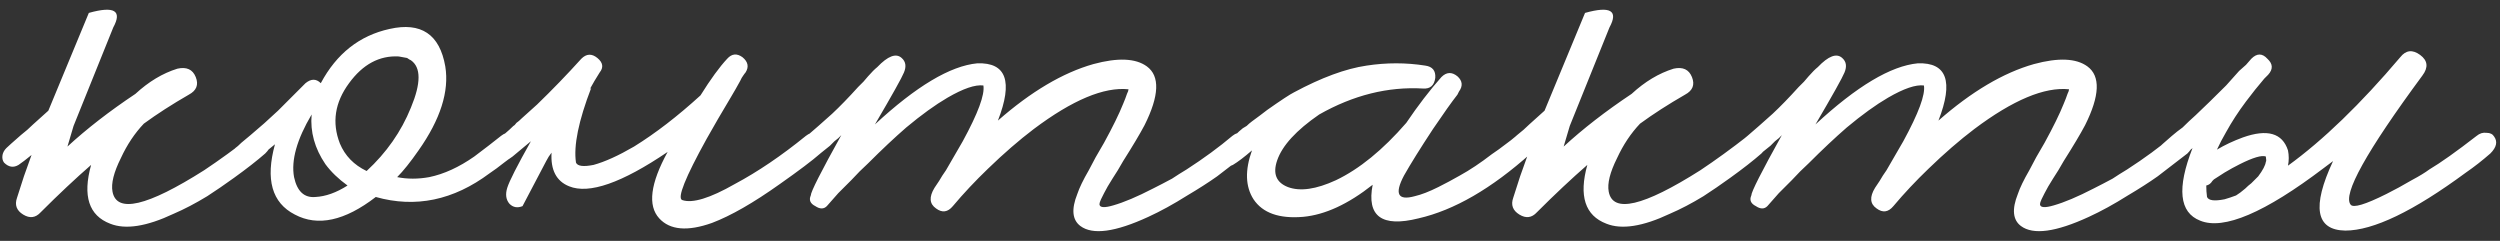 <?xml version="1.0" encoding="UTF-8"?> <svg xmlns="http://www.w3.org/2000/svg" width="1069" height="103" viewBox="0 0 1069 103" fill="none"><rect x="0" y="0" width="1069" height="103" fill="#333333" stroke="none"/><path d="M31.451 53.856L28.838 62.674C37.112 55.054 46.801 47.542 57.905 40.14C63.565 34.914 69.553 31.322 75.867 29.362C79.786 28.491 82.399 29.689 83.705 32.955C85.011 36.221 84.031 38.724 80.766 40.466C73.581 44.603 67.158 48.74 61.497 52.877C57.578 57.013 54.312 61.912 51.699 67.573C48.651 73.669 47.454 78.459 48.107 81.943C49.849 91.305 62.912 88.257 87.297 72.798C93.829 68.444 100.579 63.545 107.546 58.102C108.852 57.013 110.267 56.578 111.791 56.796C113.315 56.796 114.513 57.34 115.384 58.429C116.69 60.606 116.037 63.001 113.424 65.614C109.941 68.662 105.477 72.145 100.034 76.064C96.115 78.895 92.305 81.507 88.604 83.902C83.596 86.951 78.806 89.454 74.234 91.414C62.694 96.857 53.659 98.272 47.127 95.659C37.983 92.176 35.261 83.793 38.962 70.512C32.213 76.391 25.028 83.14 17.408 90.761C15.231 93.156 12.727 93.482 9.896 91.74C7.066 89.999 6.195 87.604 7.284 84.556L10.223 75.411L13.489 66.267C11.094 68.226 9.243 69.641 7.937 70.512C5.76 71.819 3.691 71.492 1.732 69.533C1.078 68.662 0.861 67.573 1.078 66.267C1.296 65.178 1.84 64.198 2.711 63.327C3.365 62.674 5.433 60.824 8.917 57.775C10.876 56.251 12.618 54.727 14.142 53.203C16.319 51.244 18.496 49.284 20.674 47.325C27.859 29.907 33.628 15.972 37.983 5.522C48.869 2.473 52.353 4.542 48.434 11.727L31.451 53.856ZM222.083 58.429C223.607 60.606 223.063 63.001 220.45 65.614L218.164 67.573L215.552 69.533C213.374 71.274 211.306 72.798 209.346 74.105C193.888 85.644 177.668 89.019 160.685 84.229C147.404 94.462 135.864 96.966 126.067 91.74C116.269 86.733 113.439 76.718 117.576 61.694L113.983 64.634L106.145 70.512C105.274 70.948 104.294 71.165 103.206 71.165C101.899 70.948 100.811 70.403 99.94 69.533C99.287 68.662 99.069 67.573 99.287 66.267C99.504 65.178 99.94 64.198 100.593 63.327C101.246 62.892 102.117 62.13 103.206 61.041L105.165 59.408L107.125 57.775C111.044 54.51 114.963 51.026 118.882 47.325L130.639 35.568C133.034 33.608 135.211 33.608 137.171 35.568C143.92 22.939 153.718 15.21 166.564 12.38C180.062 9.332 188.009 14.666 190.404 28.383C192.146 39.051 188.336 51.026 178.974 64.307C175.49 69.315 172.442 73.125 169.829 75.738C174.184 76.609 178.756 76.609 183.546 75.738C189.86 74.431 196.283 71.492 202.815 66.92C207.169 63.654 210.979 60.715 214.245 58.102C215.552 57.013 217.076 56.578 218.817 56.796C220.342 56.796 221.43 57.34 222.083 58.429ZM156.766 73.125C165.257 65.287 171.571 56.251 175.708 46.018C180.062 35.568 180.062 28.818 175.708 25.77L175.055 25.443L174.075 24.79C172.986 24.572 171.789 24.355 170.483 24.137C162.209 23.701 155.133 27.512 149.254 35.568C143.158 43.841 141.852 52.441 145.335 61.368C147.513 66.593 151.323 70.512 156.766 73.125ZM134.885 84.229C139.239 84.011 143.811 82.378 148.601 79.33C144.682 76.5 141.525 73.452 139.13 70.186C134.558 63.436 132.599 56.36 133.252 48.958C126.938 59.626 124.434 68.553 125.74 75.738C127.047 81.834 130.095 84.664 134.885 84.229ZM299.525 40.793C303.88 33.826 307.69 28.6 310.956 25.117C312.915 22.939 315.093 22.722 317.488 24.464C319.882 26.423 320.318 28.6 318.794 30.995C318.576 31.213 318.25 31.648 317.814 32.302L317.161 33.281L316.508 34.588C315.201 36.983 313.895 39.269 312.589 41.446C308.67 47.978 305.186 53.965 302.138 59.408C292.993 75.955 289.51 84.664 291.687 85.535C296.042 87.059 303.553 84.773 314.222 78.677C324.019 73.452 334.143 66.593 344.594 58.102C345.901 57.013 347.425 56.578 349.166 56.796C350.691 56.796 351.779 57.34 352.432 58.429C353.956 60.606 353.412 63.001 350.799 65.614C347.316 68.662 341.546 73.016 333.49 78.677C322.169 86.733 312.48 92.285 304.424 95.333C293.973 99.034 286.462 98.381 281.89 93.373C276.882 87.93 278.079 78.459 285.482 64.96C265.887 78.242 251.844 83.14 243.352 79.657C237.909 77.48 235.405 72.69 235.841 65.287C234.97 66.376 234.208 67.573 233.555 68.879L223.43 88.148C221.253 89.019 219.403 88.692 217.879 87.168C216.354 85.427 216.028 83.14 216.899 80.31C217.77 77.48 221.144 70.839 227.023 60.388C224.193 62.783 221.58 64.96 219.185 66.92C218.314 67.573 217.334 68.226 216.246 68.879L213.959 70.512C213.306 70.948 212.327 71.165 211.02 71.165C209.932 70.948 208.952 70.403 208.081 69.533C207.428 68.662 207.21 67.573 207.428 66.267C207.645 65.178 208.081 64.198 208.734 63.327C209.387 62.674 210.802 61.477 212.98 59.735C214.068 58.646 215.048 57.775 215.919 57.122C217.225 56.034 218.423 54.945 219.511 53.856C219.947 53.639 220.382 53.203 220.818 52.55C221.471 52.115 222.233 51.461 223.104 50.59C225.063 48.849 227.241 46.889 229.636 44.712C236.167 38.398 242.481 31.866 248.578 25.117C250.755 22.939 253.041 22.831 255.436 24.79C257.831 26.75 258.158 28.818 256.416 30.995C254.892 33.39 253.476 35.785 252.17 38.18L252.823 37.527C247.38 51.679 245.203 62.348 246.292 69.533C246.945 71.057 249.449 71.383 253.803 70.512C258.593 69.206 264.363 66.593 271.112 62.674C280.257 57.013 289.728 49.72 299.525 40.793ZM534.803 58.429C536.327 60.606 535.783 63.001 533.17 65.614L520.433 75.411C516.732 78.024 512.486 80.745 507.696 83.576C501.818 87.277 496.266 90.325 491.04 92.72C476.888 99.252 467.2 100.558 461.974 96.639C458.491 94.027 458.055 89.454 460.668 82.923C461.539 80.31 463.172 76.935 465.567 72.798L468.506 67.246L472.098 61.041C475.8 54.292 478.521 48.74 480.263 44.385C480.916 42.861 481.46 41.446 481.896 40.14C482.331 39.269 482.549 38.616 482.549 38.18C472.098 37.092 458.599 42.752 442.052 55.163C435.738 59.953 429.207 65.614 422.457 72.145C417.014 77.371 412.006 82.705 407.434 88.148C405.257 90.761 402.862 91.087 400.249 89.128C397.419 87.168 397.201 84.229 399.596 80.31L400.249 79.33L401.556 77.371C402.426 75.847 403.406 74.323 404.495 72.798C407.108 68.226 409.502 64.089 411.68 60.388C418.211 48.413 421.151 40.466 420.498 36.547C417.014 36.112 411.897 37.854 405.148 41.773C399.923 44.821 394.044 49.066 387.512 54.51C382.505 58.864 377.062 63.981 371.183 69.859C368.788 72.036 366.393 74.431 363.998 77.044C362.256 78.786 360.406 80.636 358.446 82.596L353.547 88.148C352.241 89.454 350.608 89.454 348.648 88.148C346.471 87.059 345.818 85.535 346.689 83.576C346.689 82.052 351.043 73.452 359.752 57.775L358.446 59.082L356.813 60.388C355.725 61.477 355.071 62.13 354.854 62.348C350.064 66.267 346.58 68.988 344.403 70.512C342.226 71.819 340.157 71.492 338.198 69.533C337.545 68.662 337.327 67.573 337.545 66.267C337.762 65.178 338.198 64.198 338.851 63.327C339.504 62.674 341.572 60.932 345.056 58.102C346.798 56.578 348.431 55.163 349.955 53.856C351.914 52.115 353.874 50.373 355.833 48.631C359.099 45.583 362.801 41.773 366.937 37.2L369.223 34.914L371.183 32.628C372.707 30.887 374.013 29.58 375.102 28.709C379.674 23.919 383.158 22.613 385.553 24.79C387.295 26.314 387.621 28.383 386.533 30.995C385.662 33.173 381.525 40.575 374.122 53.203C391.758 36.874 406.345 28.165 417.885 27.076C430.295 26.641 433.234 34.806 426.703 51.57C440.855 39.16 454.463 31.104 467.526 27.403C477.977 24.572 485.597 24.899 490.387 28.383C496.048 32.519 495.721 40.902 489.407 53.53C487.448 57.231 484.4 62.348 480.263 68.879L477.977 72.798L475.691 76.391C474.167 78.786 472.969 80.854 472.098 82.596L470.792 85.209C470.357 86.08 470.139 86.842 470.139 87.495C470.357 88.801 472.316 88.91 476.017 87.821C480.59 86.515 486.25 84.12 493 80.636C495.613 79.33 498.334 77.915 501.165 76.391C503.124 75.085 505.192 73.778 507.37 72.472C514.772 67.682 521.304 62.892 526.965 58.102C528.271 57.013 529.795 56.578 531.537 56.796C533.061 56.796 534.15 57.34 534.803 58.429ZM656.184 58.429C657.708 60.606 657.163 63.001 654.551 65.614C637.786 80.636 621.783 89.89 606.542 93.373C590.866 97.292 584.334 92.502 586.947 79.004C576.496 87.277 566.59 91.849 557.228 92.72C546.995 93.591 539.919 91.087 536 85.209C532.516 79.766 532.298 72.798 535.346 64.307C532.081 67.138 529.359 69.206 527.182 70.512C526.311 70.948 525.331 71.165 524.243 71.165C523.154 70.948 522.174 70.403 521.303 69.533C520.432 68.662 520.106 67.573 520.323 66.267C520.541 65.178 521.086 64.198 521.956 63.327C522.61 62.674 523.807 61.586 525.549 60.062L526.855 58.755L528.162 57.775C529.25 56.687 530.339 55.707 531.427 54.836C531.863 54.618 532.407 54.292 533.06 53.856C533.714 53.203 534.476 52.55 535.346 51.897C537.741 50.155 539.919 48.522 541.878 46.998C547.757 42.861 551.567 40.358 553.309 39.487C565.066 33.173 575.408 29.362 584.334 28.056C592.826 26.75 601.208 26.75 609.482 28.056C612.53 28.491 613.945 30.233 613.727 33.281C613.292 36.547 611.55 38.071 608.502 37.854C593.479 36.983 578.674 40.684 564.086 48.958C554.289 55.707 548.301 62.239 546.124 68.553C544.164 74.214 545.688 78.024 550.696 79.983C555.921 81.943 562.78 80.963 571.271 77.044C581.286 72.254 591.302 64.089 601.317 52.55C606.325 45.147 611.332 38.616 616.34 32.955C618.517 30.778 620.803 30.669 623.198 32.628C625.376 34.588 625.593 36.765 623.852 39.16L623.525 39.813L623.198 40.466C620.803 43.514 617.32 48.413 612.748 55.163C607.304 63.436 603.168 70.077 600.337 75.085C596.2 82.923 597.725 85.862 604.909 83.902C607.74 83.249 611.115 81.943 615.034 79.983C618.082 78.459 621.13 76.826 624.178 75.085C628.533 72.69 633.105 69.641 637.895 65.94C639.854 64.634 641.814 63.218 643.773 61.694C645.297 60.606 646.821 59.408 648.346 58.102C649.652 57.013 651.067 56.578 652.591 56.796C654.115 56.796 655.313 57.34 656.184 58.429ZM671.23 53.856L668.617 62.674C676.89 55.054 686.579 47.542 697.683 40.14C703.344 34.914 709.331 31.322 715.645 29.362C719.564 28.491 722.177 29.689 723.483 32.955C724.79 36.221 723.81 38.724 720.544 40.466C713.359 44.603 706.936 48.74 701.276 52.877C697.356 57.013 694.091 61.912 691.478 67.573C688.43 73.669 687.232 78.459 687.885 81.943C689.627 91.305 702.691 88.257 727.076 72.798C733.608 68.444 740.357 63.545 747.324 58.102C748.631 57.013 750.046 56.578 751.57 56.796C753.094 56.796 754.291 57.34 755.162 58.429C756.469 60.606 755.816 63.001 753.203 65.614C749.719 68.662 745.256 72.145 739.813 76.064C735.894 78.895 732.084 81.507 728.382 83.902C723.375 86.951 718.585 89.454 714.012 91.414C702.473 96.857 693.437 98.272 686.906 95.659C677.761 92.176 675.04 83.793 678.741 70.512C671.992 76.391 664.807 83.14 657.186 90.761C655.009 93.156 652.505 93.482 649.675 91.74C646.844 89.999 645.973 87.604 647.062 84.556L650.001 75.411L653.267 66.267C650.872 68.226 649.022 69.641 647.715 70.512C645.538 71.819 643.47 71.492 641.51 69.533C640.857 68.662 640.639 67.573 640.857 66.267C641.075 65.178 641.619 64.198 642.49 63.327C643.143 62.674 645.211 60.824 648.695 57.775C650.655 56.251 652.396 54.727 653.92 53.203C656.098 51.244 658.275 49.284 660.452 47.325C667.637 29.907 673.407 15.972 677.761 5.522C688.648 2.473 692.131 4.542 688.212 11.727L671.23 53.856ZM936.977 58.429C938.501 60.606 937.957 63.001 935.344 65.614L922.607 75.411C918.906 78.024 914.66 80.745 909.87 83.576C903.992 87.277 898.44 90.325 893.214 92.72C879.062 99.252 869.373 100.558 864.148 96.639C860.664 94.027 860.229 89.454 862.842 82.923C863.712 80.31 865.345 76.935 867.74 72.798L870.68 67.246L874.272 61.041C877.973 54.292 880.695 48.74 882.437 44.385C883.09 42.861 883.634 41.446 884.07 40.14C884.505 39.269 884.723 38.616 884.723 38.18C874.272 37.092 860.773 42.752 844.226 55.163C837.912 59.953 831.38 65.614 824.631 72.145C819.188 77.371 814.18 82.705 809.608 88.148C807.431 90.761 805.036 91.087 802.423 89.128C799.593 87.168 799.375 84.229 801.77 80.31L802.423 79.33L803.729 77.371C804.6 75.847 805.58 74.323 806.669 72.798C809.281 68.226 811.676 64.089 813.854 60.388C820.385 48.413 823.325 40.466 822.671 36.547C819.188 36.112 814.071 37.854 807.322 41.773C802.096 44.821 796.218 49.066 789.686 54.51C784.678 58.864 779.235 63.981 773.357 69.859C770.962 72.036 768.567 74.431 766.172 77.044C764.43 78.786 762.579 80.636 760.62 82.596L755.721 88.148C754.415 89.454 752.782 89.454 750.822 88.148C748.645 87.059 747.992 85.535 748.863 83.576C748.863 82.052 753.217 73.452 761.926 57.775L760.62 59.082L758.987 60.388C757.898 61.477 757.245 62.13 757.027 62.348C752.238 66.267 748.754 68.988 746.577 70.512C744.399 71.819 742.331 71.492 740.372 69.533C739.718 68.662 739.501 67.573 739.718 66.267C739.936 65.178 740.372 64.198 741.025 63.327C741.678 62.674 743.746 60.932 747.23 58.102C748.972 56.578 750.605 55.163 752.129 53.856C754.088 52.115 756.048 50.373 758.007 48.631C761.273 45.583 764.974 41.773 769.111 37.2L771.397 34.914L773.357 32.628C774.881 30.887 776.187 29.58 777.276 28.709C781.848 23.919 785.332 22.613 787.727 24.79C789.468 26.314 789.795 28.383 788.706 30.995C787.835 33.173 783.699 40.575 776.296 53.203C793.932 36.874 808.519 28.165 820.059 27.076C832.469 26.641 835.408 34.806 828.877 51.57C843.029 39.16 856.636 31.104 869.7 27.403C880.151 24.572 887.771 24.899 892.561 28.383C898.222 32.519 897.895 40.902 891.581 53.53C889.622 57.231 886.574 62.348 882.437 68.879L880.151 72.798L877.865 76.391C876.341 78.786 875.143 80.854 874.272 82.596L872.966 85.209C872.53 86.08 872.313 86.842 872.313 87.495C872.53 88.801 874.49 88.91 878.191 87.821C882.763 86.515 888.424 84.12 895.174 80.636C897.786 79.33 900.508 77.915 903.338 76.391C905.298 75.085 907.366 73.778 909.544 72.472C916.946 67.682 923.478 62.892 929.139 58.102C930.445 57.013 931.969 56.578 933.711 56.796C935.235 56.796 936.324 57.34 936.977 58.429ZM943.399 79.33C943.399 81.072 943.508 82.705 943.725 84.229C944.379 85.753 946.882 86.08 951.237 85.209C952.761 84.773 954.394 84.229 956.136 83.576C957.224 82.923 958.531 81.943 960.055 80.636C960.926 79.766 961.797 79.004 962.667 78.35L965.607 75.411C967.566 72.798 968.655 70.73 968.873 69.206C969.09 68.988 969.09 68.226 968.873 66.92C967.131 66.267 963.429 67.355 957.769 70.186C955.591 71.274 953.414 72.472 951.237 73.778C949.277 75.085 947.753 76.064 946.665 76.718L946.011 77.371C945.358 78.459 944.487 79.112 943.399 79.33ZM978.344 70.839C993.367 59.953 1009.37 44.494 1026.35 24.464C1028.75 21.415 1031.58 21.089 1034.84 23.484C1038.11 25.879 1038.44 28.818 1035.82 32.302C1011.87 64.743 1001.64 83.14 1005.12 87.495C1006.21 89.019 1011.33 87.495 1020.47 82.923C1023.96 81.181 1027.55 79.221 1031.25 77.044C1034.52 75.302 1037.02 73.778 1038.76 72.472C1043.55 69.641 1050.3 64.852 1059.01 58.102C1060.32 57.013 1061.73 56.578 1063.26 56.796C1064.78 56.796 1065.87 57.34 1066.52 58.429C1068.05 60.606 1067.5 63.001 1064.89 65.614C1061.41 68.662 1057.92 71.383 1054.44 73.778C1032.01 90.325 1014.81 98.599 1002.84 98.599C990.21 98.381 988.468 88.475 997.612 68.879L993.693 71.819C968.437 90.978 950.801 98.49 940.786 94.353C931.859 90.87 930.771 80.528 937.52 63.327C935.778 64.852 934.037 66.267 932.295 67.573L930.335 69.206L928.376 70.512C927.505 70.948 926.525 71.165 925.437 71.165C924.13 70.948 923.042 70.403 922.171 69.533C921.517 68.662 921.3 67.573 921.517 66.267C921.735 65.178 922.171 64.198 922.824 63.327C923.477 62.674 925.437 60.932 928.702 58.102C930.226 56.796 931.751 55.598 933.275 54.51C935.016 52.768 936.867 51.026 938.827 49.284C942.528 45.801 946.882 41.555 951.89 36.547C953.414 34.806 955.265 32.737 957.442 30.342L960.381 27.729L962.667 25.117C965.062 22.722 967.349 22.722 969.526 25.117C971.921 27.294 972.03 29.58 969.852 31.975L969.199 32.628L968.219 33.608C965.607 36.656 962.994 39.922 960.381 43.406C957.115 47.76 954.285 52.115 951.89 56.469C950.366 59.082 949.06 61.586 947.971 63.981C951.237 62.021 954.938 60.279 959.075 58.755C969.526 55.054 975.949 56.904 978.344 64.307C978.779 66.484 978.779 68.662 978.344 70.839Z" fill="white"></path></svg> 